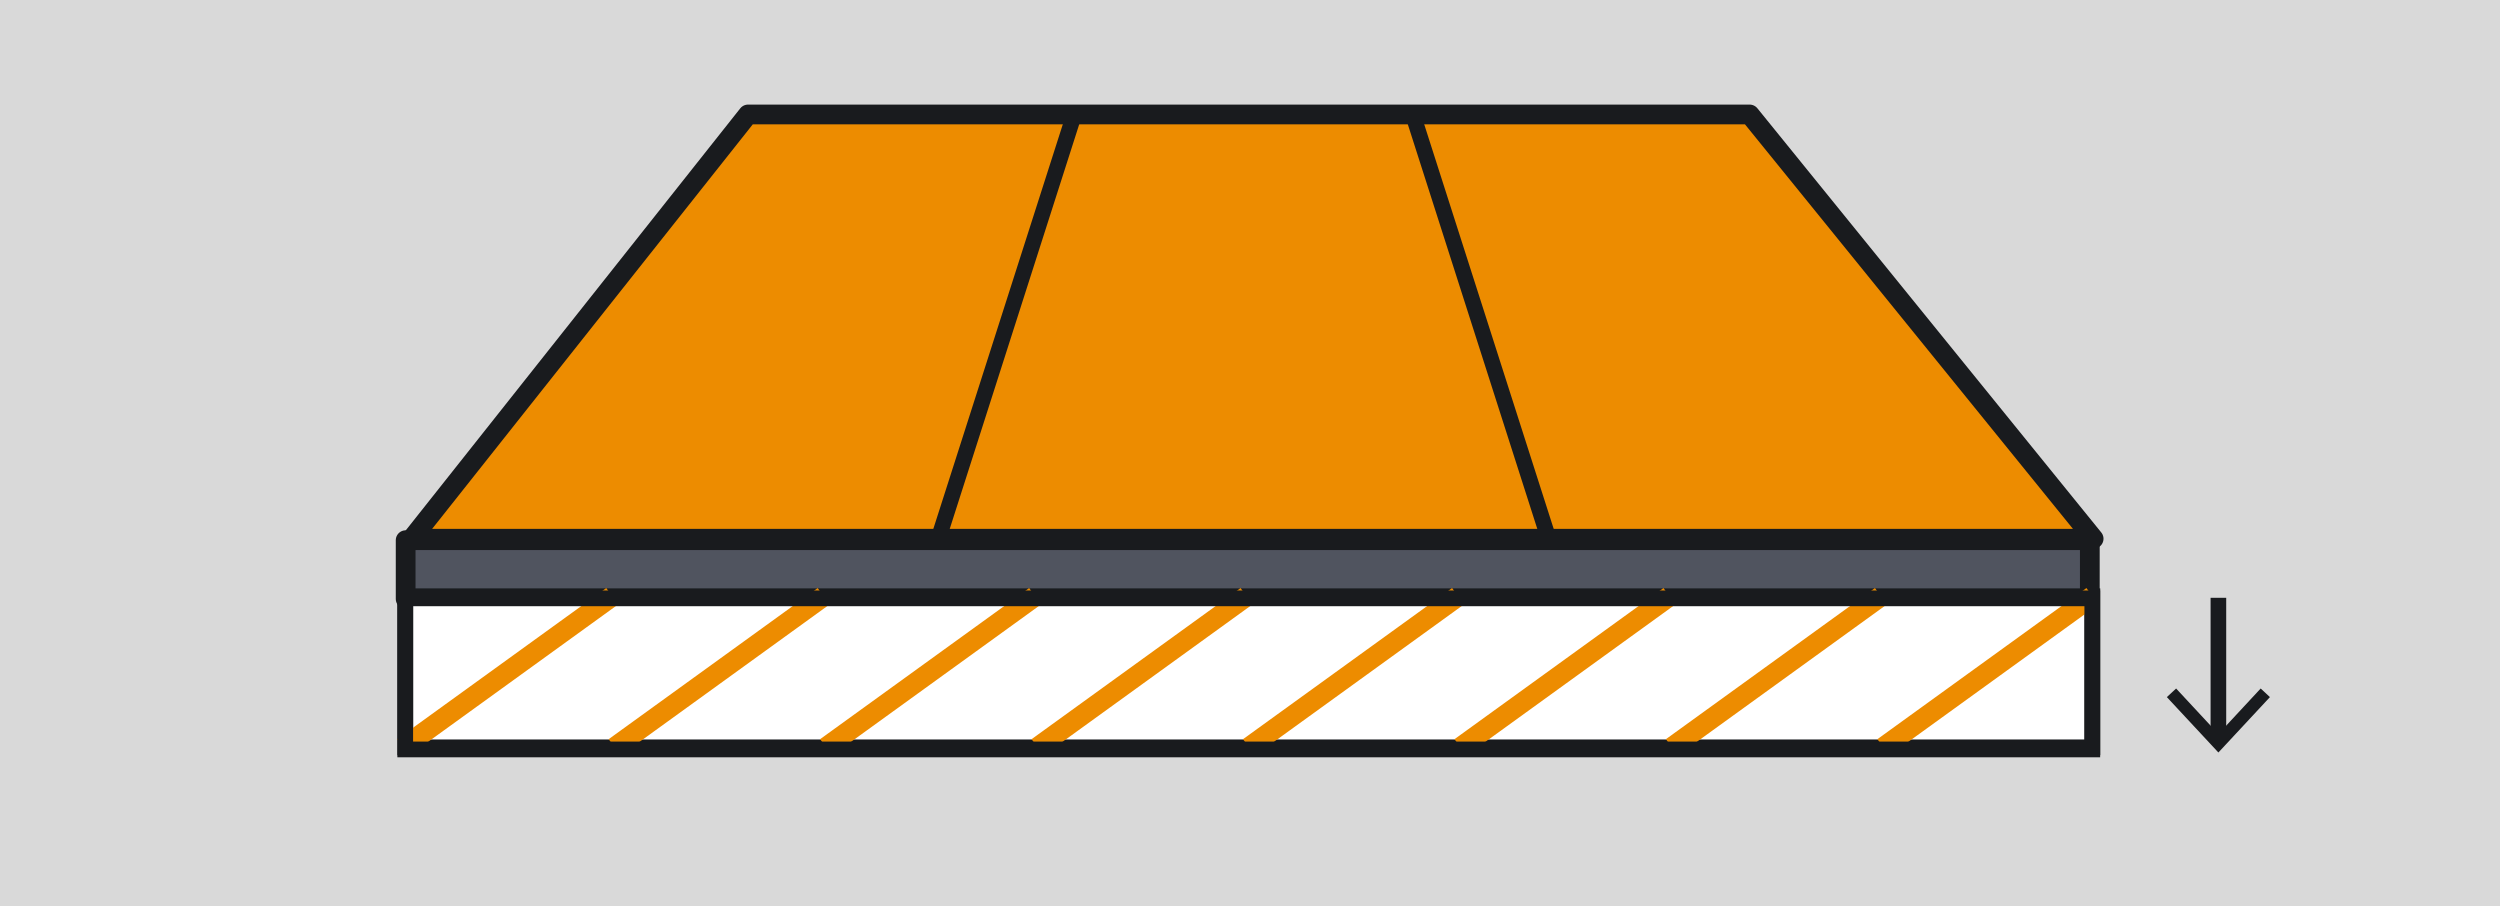 <svg xmlns="http://www.w3.org/2000/svg" width="480" height="174" fill="none"><path fill="#D9D9D9" d="M0 0h480v174H0z"></path><path d="M401.245 103.715H77.885v11.288h323.36v-11.288Z" fill="#50545F" stroke="#191B1E" stroke-width="3.79" stroke-linecap="round" stroke-linejoin="round"></path><path d="M401.977 103.433H79.053l64.565-81.457h192.318l66.041 81.457Z" fill="#ED8C00" stroke="#191B1E" stroke-width="3.79" stroke-linecap="round" stroke-linejoin="round"></path><path d="M180.336 102.909 206.072 22.5m91.099 80.409L271.436 22.5" stroke="#191B1E" stroke-width="3" stroke-linecap="round" stroke-linejoin="round"></path><path d="M425.932 114.777v27.082" stroke="#191B1E" stroke-width="3" stroke-miterlimit="10"></path><path d="m416.039 133.845 1.774-1.653 8.119 8.74 8.119-8.74 1.774 1.653-9.893 10.635-9.893-10.635Z" fill="#191B1E"></path><path d="M401.737 114.479H77.82v29.009h323.917v-29.009Z" fill="#fff" stroke="#191B1E" stroke-width="3.02" stroke-miterlimit="10"></path><path d="m361.6 143.496 40.135-29.017m-80.739 29.017 40.136-29.017m-80.73 29.017 40.128-29.017m-80.731 29.017 40.136-29.017m-80.732 29.017 40.128-29.017M158.6 143.496l40.135-29.017m-80.731 29.017 40.128-29.017M77.4 143.496l40.136-29.017" stroke="#ED8C00" stroke-width="3.89" stroke-miterlimit="10"></path><path d="M401.719 114.882H77.803v29.009h323.916v-29.009Z" stroke="#191B1E" stroke-width="3.02" stroke-miterlimit="10"></path></svg>